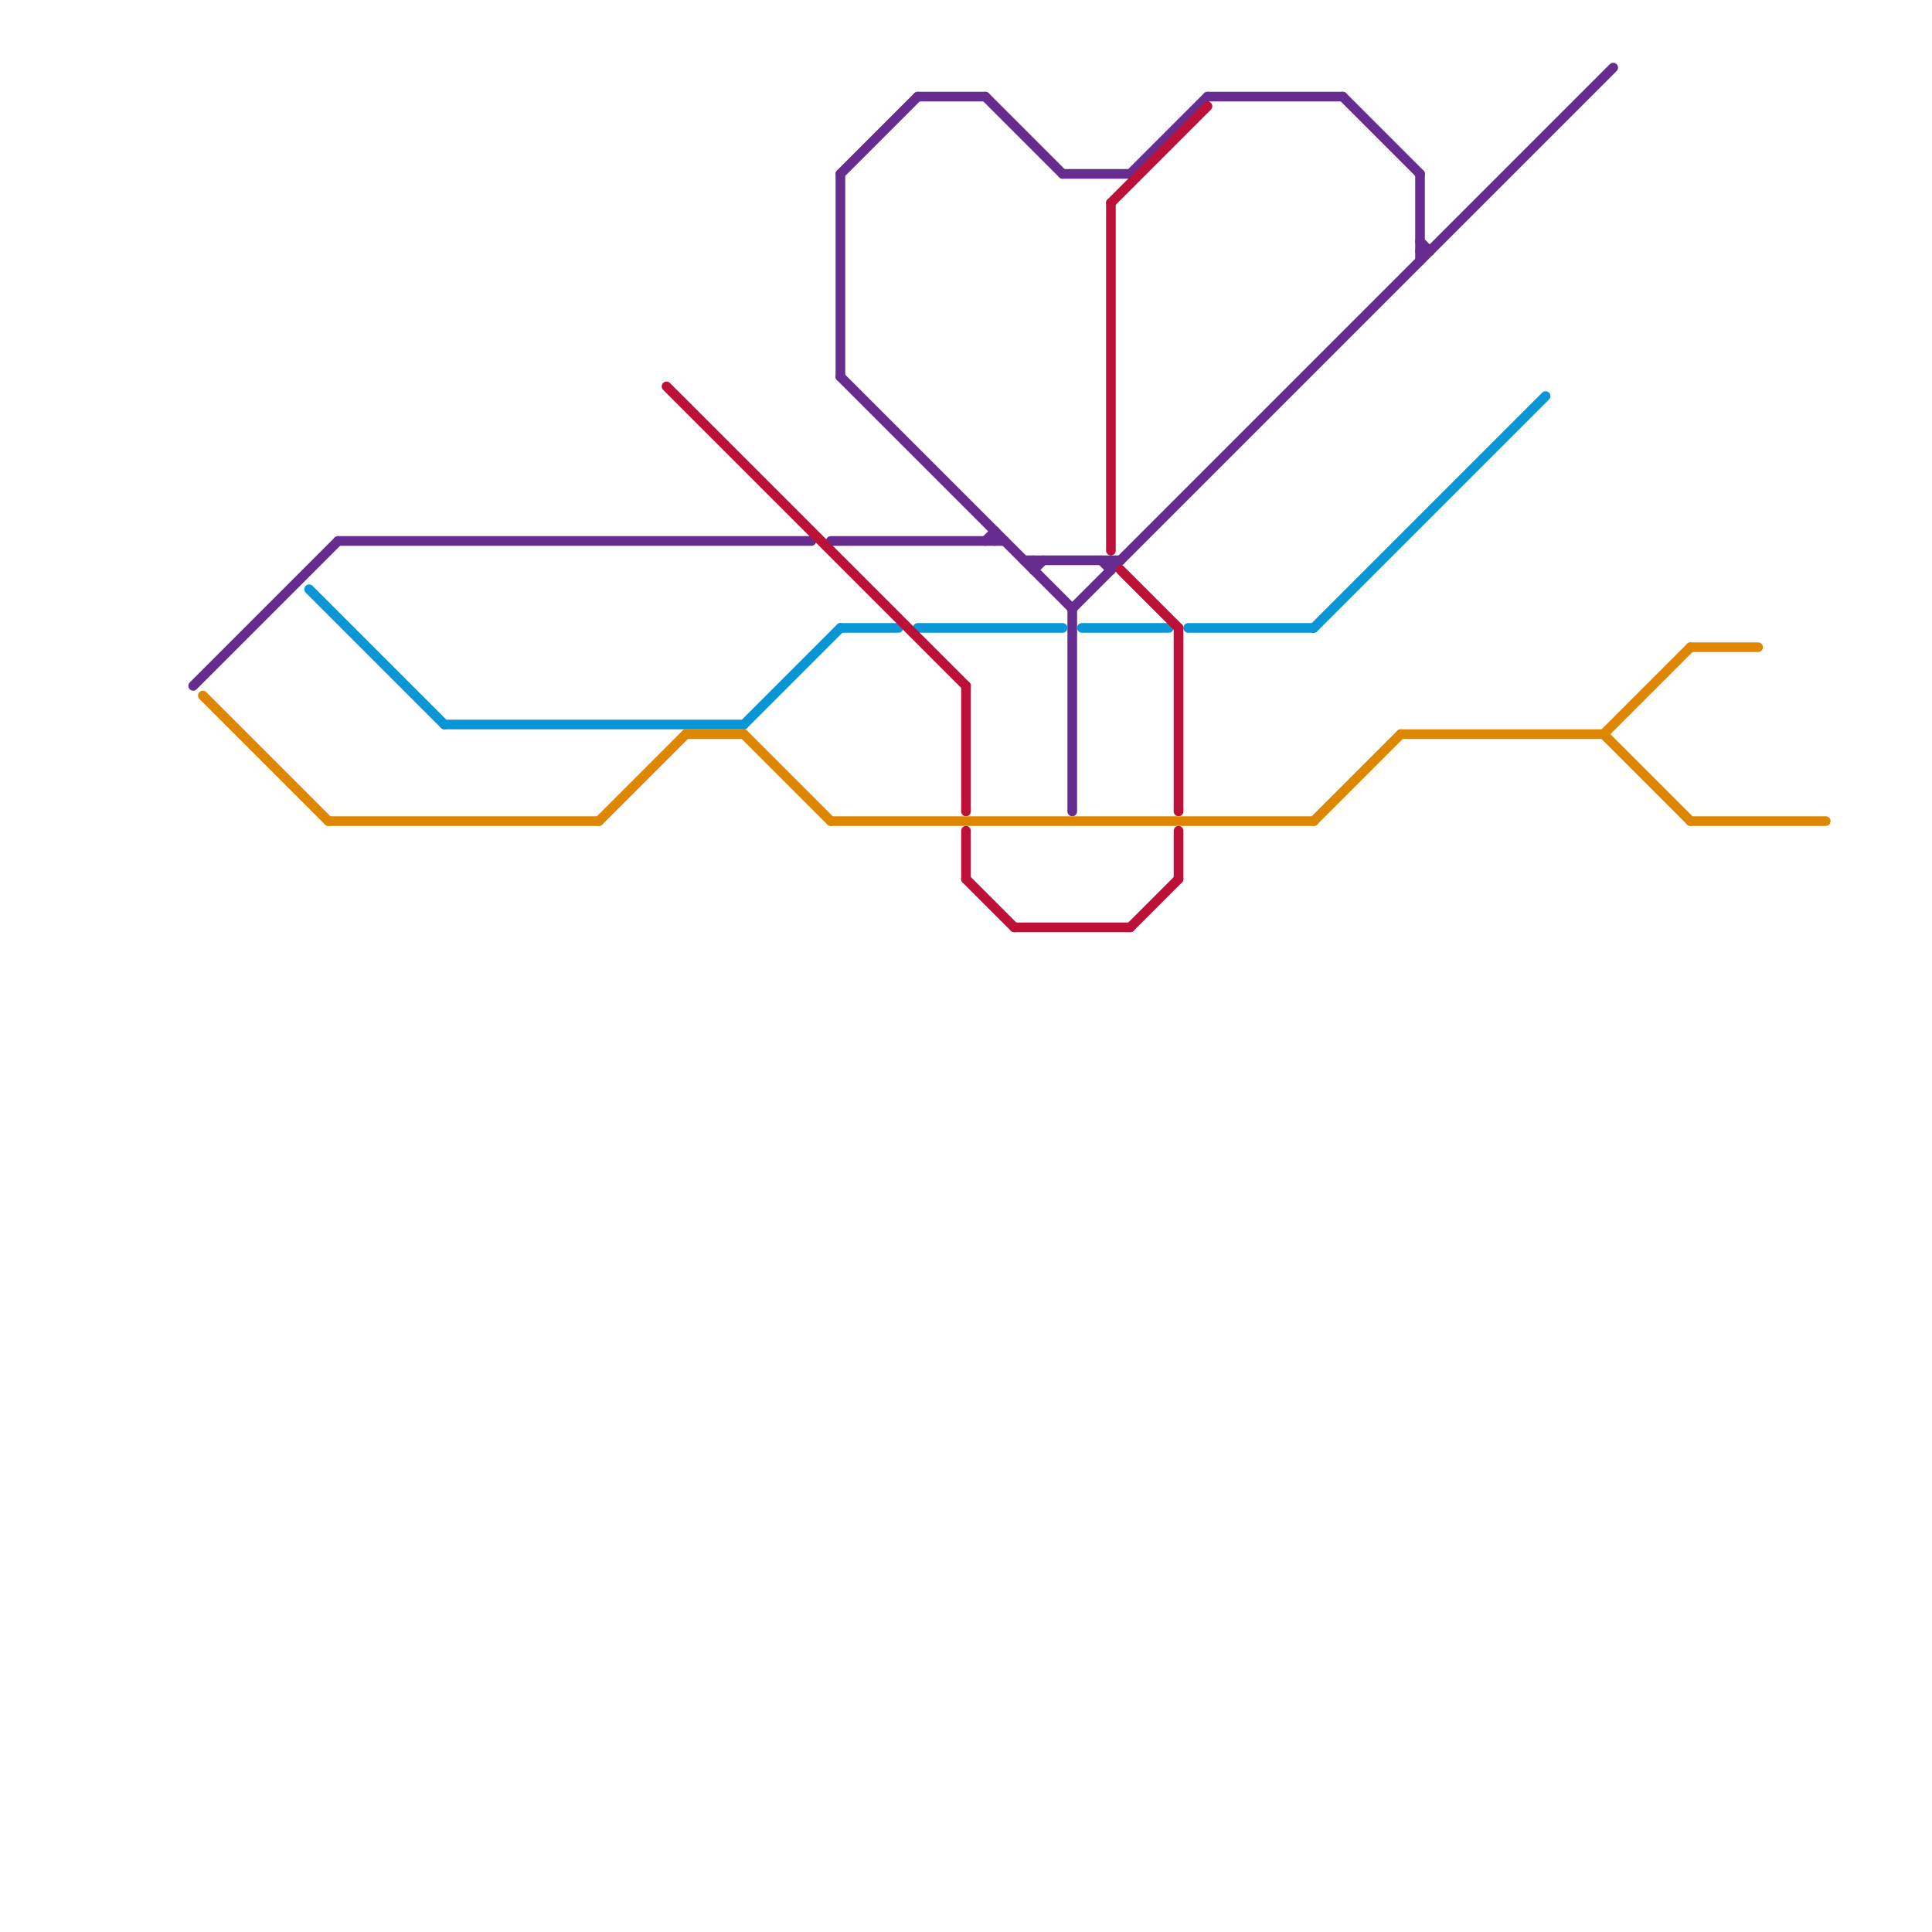 
<svg version="1.1" xmlns="http://www.w3.org/2000/svg" viewBox="0 0 200 200">
<style>text { font: 1px Helvetica; font-weight: 600; white-space: pre; dominant-baseline: central; } line { stroke-width: 1; fill: none; stroke-linecap: round; stroke-linejoin: round; } .c0 { stroke: #662c90 } .c1 { stroke: #0896d7 } .c2 { stroke: #bd1038 } .c3 { stroke: #df8600 }</style><defs><g id="wm-xf"><circle r="1.2" fill="#000"/><circle r="0.9" fill="#fff"/><circle r="0.6" fill="#000"/><circle r="0.3" fill="#fff"/></g><g id="wm"><circle r="0.6" fill="#000"/><circle r="0.3" fill="#fff"/></g></defs><line class="c0" x1="35" y1="56" x2="84" y2="56"/><line class="c0" x1="111" y1="63" x2="111" y2="84"/><line class="c0" x1="86" y1="56" x2="104" y2="56"/><line class="c0" x1="103" y1="55" x2="103" y2="56"/><line class="c0" x1="115" y1="58" x2="115" y2="59"/><line class="c0" x1="87" y1="39" x2="111" y2="63"/><line class="c0" x1="117" y1="18" x2="125" y2="10"/><line class="c0" x1="102" y1="10" x2="110" y2="18"/><line class="c0" x1="107" y1="58" x2="107" y2="59"/><line class="c0" x1="114" y1="58" x2="115" y2="59"/><line class="c0" x1="106" y1="58" x2="116" y2="58"/><line class="c0" x1="147" y1="26" x2="148" y2="26"/><line class="c0" x1="107" y1="59" x2="108" y2="58"/><line class="c0" x1="102" y1="56" x2="103" y2="55"/><line class="c0" x1="147" y1="25" x2="148" y2="26"/><line class="c0" x1="95" y1="10" x2="102" y2="10"/><line class="c0" x1="87" y1="18" x2="95" y2="10"/><line class="c0" x1="125" y1="10" x2="139" y2="10"/><line class="c0" x1="20" y1="71" x2="35" y2="56"/><line class="c0" x1="87" y1="18" x2="87" y2="39"/><line class="c0" x1="110" y1="18" x2="117" y2="18"/><line class="c0" x1="139" y1="10" x2="147" y2="18"/><line class="c0" x1="111" y1="63" x2="167" y2="7"/><line class="c0" x1="147" y1="18" x2="147" y2="27"/><line class="c1" x1="32" y1="61" x2="46" y2="75"/><line class="c1" x1="77" y1="75" x2="87" y2="65"/><line class="c1" x1="46" y1="75" x2="77" y2="75"/><line class="c1" x1="123" y1="65" x2="136" y2="65"/><line class="c1" x1="87" y1="65" x2="93" y2="65"/><line class="c1" x1="136" y1="65" x2="160" y2="41"/><line class="c1" x1="95" y1="65" x2="110" y2="65"/><line class="c1" x1="112" y1="65" x2="121" y2="65"/><line class="c2" x1="69" y1="40" x2="100" y2="71"/><line class="c2" x1="116" y1="59" x2="122" y2="65"/><line class="c2" x1="115" y1="21" x2="125" y2="11"/><line class="c2" x1="117" y1="96" x2="122" y2="91"/><line class="c2" x1="100" y1="86" x2="100" y2="91"/><line class="c2" x1="100" y1="91" x2="105" y2="96"/><line class="c2" x1="122" y1="65" x2="122" y2="84"/><line class="c2" x1="100" y1="71" x2="100" y2="84"/><line class="c2" x1="115" y1="21" x2="115" y2="57"/><line class="c2" x1="122" y1="86" x2="122" y2="91"/><line class="c2" x1="105" y1="96" x2="117" y2="96"/><line class="c3" x1="86" y1="85" x2="136" y2="85"/><line class="c3" x1="62" y1="85" x2="71" y2="76"/><line class="c3" x1="166" y1="76" x2="175" y2="85"/><line class="c3" x1="136" y1="85" x2="145" y2="76"/><line class="c3" x1="145" y1="76" x2="166" y2="76"/><line class="c3" x1="175" y1="67" x2="182" y2="67"/><line class="c3" x1="21" y1="72" x2="34" y2="85"/><line class="c3" x1="77" y1="76" x2="86" y2="85"/><line class="c3" x1="175" y1="85" x2="189" y2="85"/><line class="c3" x1="34" y1="85" x2="62" y2="85"/><line class="c3" x1="166" y1="76" x2="175" y2="67"/><line class="c3" x1="71" y1="76" x2="77" y2="76"/>
</svg>
